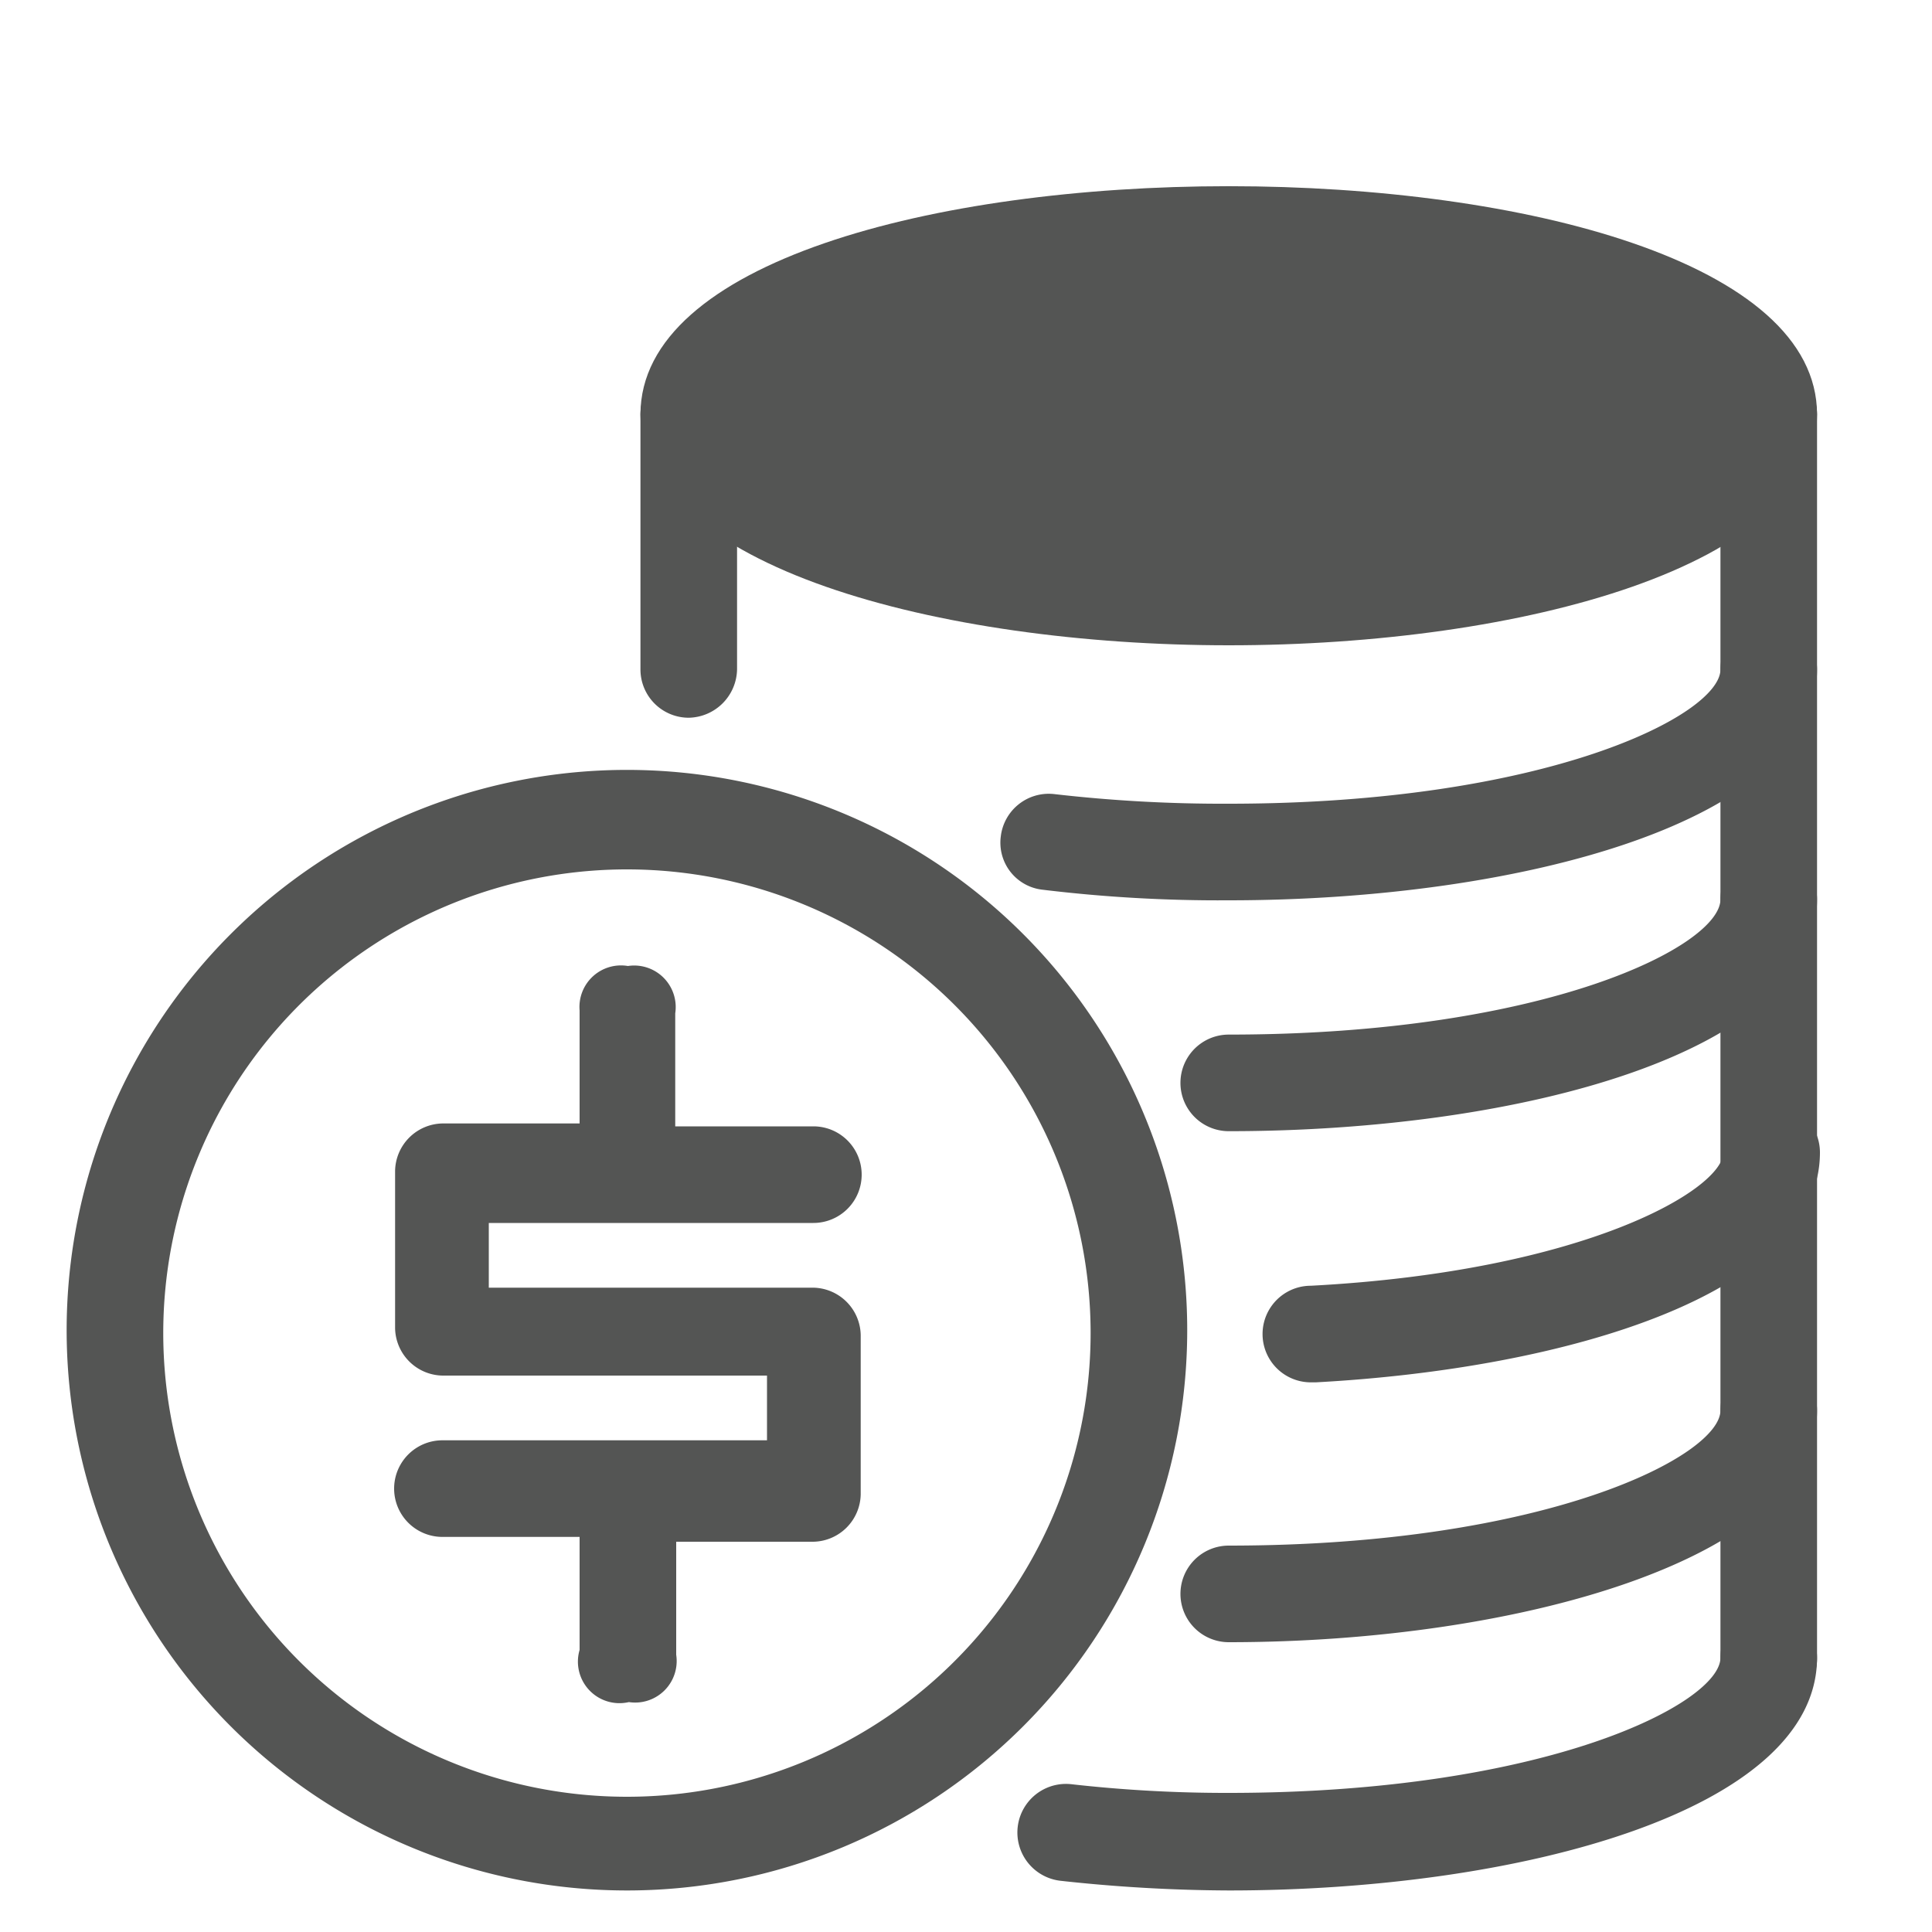 <svg xmlns="http://www.w3.org/2000/svg" viewBox="0 0 20 20"><defs><style>.cls-1{fill:#545554;}</style></defs><title>260. Tycoon Games</title><g id="Шар_9" data-name="Шар 9"><g id="_41-80-2" data-name="41-80"><path class="cls-1" d="M6,10.46A.43.43,0,0,1,6.5,10a.43.43,0,0,1,.49.49v1.17H8.42a.49.49,0,0,1,0,1H5.06v.67H8.42a.5.5,0,0,1,.49.49v1.65a.5.5,0,0,1-.49.49H7v1.17a.43.43,0,0,1-.49.49A.43.43,0,0,1,6,17.08V15.91H4.58a.49.49,0,0,1,0-1H7.94v-.67H4.58a.5.5,0,0,1-.49-.49V12.12a.5.5,0,0,1,.49-.49H6Z"/><ellipse class="cls-1" cx="12.72" cy="4.29" rx="5.59" ry="1.89"/><path class="cls-1" d="M12.72,6.68c-3,0-6.09-.82-6.09-2.39,0-3.15,12.18-3.15,12.18,0C18.81,5.86,15.74,6.68,12.72,6.68Zm0-3.79c-3.3,0-5.09.92-5.09,1.4s1.79,1.39,5.09,1.39,5.09-.92,5.09-1.39S16,2.89,12.72,2.89Z"/><path class="cls-1" d="M13.57,14.31a.5.5,0,0,1,0-1c2.84-.15,4.27-1,4.27-1.38a.5.5,0,0,1,1,0c0,1.46-2.62,2.24-5.22,2.38Z"/><path class="cls-1" d="M12.72,11.71a.5.5,0,1,1,0-1c3.29,0,5.09-.92,5.09-1.4a.5.5,0,1,1,1,0C18.81,10.89,15.74,11.71,12.72,11.71Z"/><path class="cls-1" d="M12.72,19.57a16.44,16.44,0,0,1-1.74-.1.5.5,0,1,1,.11-1,14.31,14.31,0,0,0,1.63.09c3.29,0,5.09-.93,5.09-1.4a.5.5,0,0,1,1,0C18.81,18.74,15.74,19.57,12.72,19.57Z"/><path class="cls-1" d="M12.72,17a.5.5,0,0,1-.5-.5.5.5,0,0,1,.5-.5c3.29,0,5.09-.93,5.09-1.4a.5.5,0,0,1,1,0C18.81,16.12,15.74,17,12.72,17Z"/><path class="cls-1" d="M12.72,9.32a15.18,15.18,0,0,1-1.93-.11.49.49,0,0,1-.43-.55.5.5,0,0,1,.55-.44,15.2,15.2,0,0,0,1.81.1c3.29,0,5.09-.92,5.09-1.39a.5.5,0,0,1,1,0C18.81,8.5,15.74,9.32,12.72,9.32Z"/><path class="cls-1" d="M7.13,7.43a.5.5,0,0,1-.5-.5V4.29a.5.5,0,0,1,.5-.5.5.5,0,0,1,.5.5V6.93A.51.51,0,0,1,7.13,7.43Z"/><path class="cls-1" d="M18.31,17.67a.5.5,0,0,1-.5-.5V4.29a.5.5,0,1,1,1,0V17.17A.5.5,0,0,1,18.31,17.67Z"/><path class="cls-1" d="M6.5,19.57a5.8,5.8,0,1,1,5.79-5.8A5.8,5.8,0,0,1,6.5,19.57ZM6.5,9a4.8,4.8,0,1,0,4.79,4.79A4.8,4.8,0,0,0,6.5,9Z"/></g></g></svg>